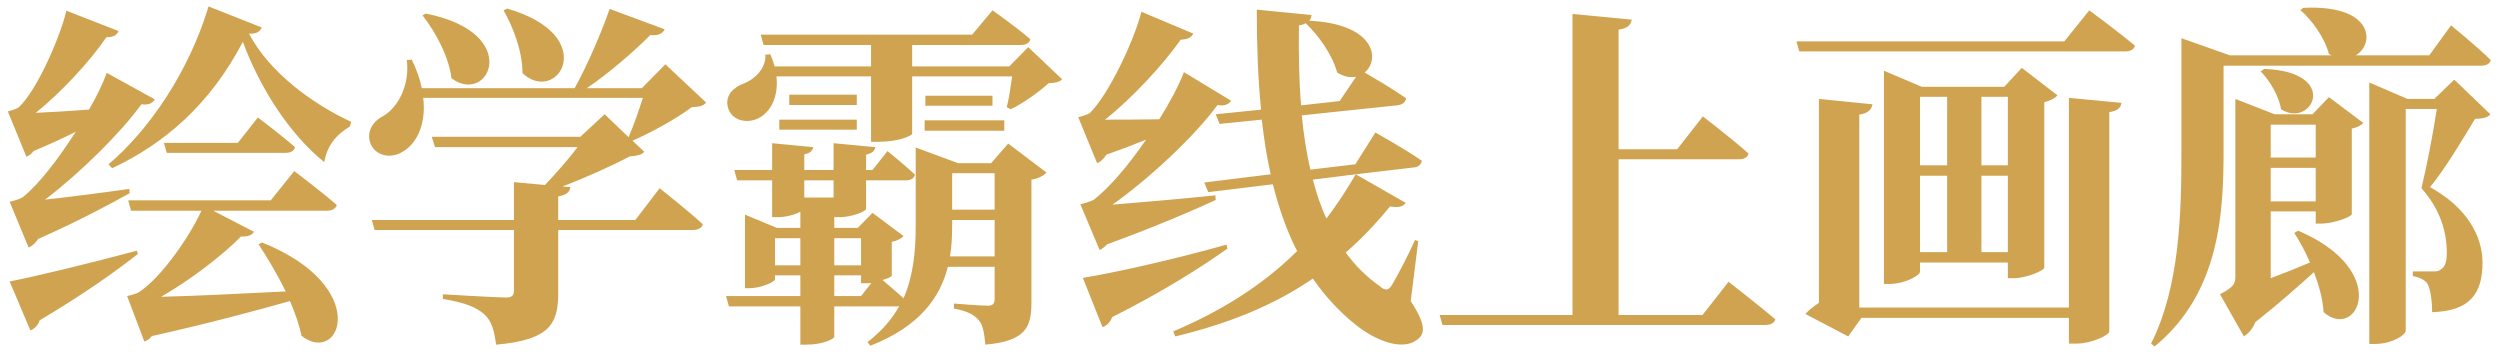 <svg width="168" height="24" viewBox="0 0 168 24" fill="none" xmlns="http://www.w3.org/2000/svg">
<path d="M1.92 16.632C2.16 16.536 2.376 16.344 2.568 16.056C5.232 14.88 7.512 13.656 8.712 12.984L8.688 12.696C6.648 12.984 4.56 13.248 3.024 13.416C5.4 11.616 8.112 8.928 9.504 7.008C9.984 7.08 10.296 6.912 10.392 6.672L7.176 4.896C6.912 5.616 6.504 6.48 5.976 7.368C4.656 7.464 3.408 7.536 2.4 7.584C4.08 6.24 6.048 4.128 7.152 2.496C7.632 2.52 7.872 2.328 7.968 2.088L4.464 0.72C4.008 2.592 2.472 6.072 1.272 7.2C1.056 7.368 0.528 7.488 0.528 7.488L1.776 10.536C1.944 10.464 2.112 10.344 2.256 10.152C3.288 9.72 4.224 9.288 5.088 8.856C3.936 10.656 2.616 12.384 1.536 13.248C1.296 13.416 0.648 13.56 0.648 13.56L1.92 16.632ZM9.192 16.848C5.784 17.76 2.184 18.624 0.648 18.912L2.04 22.2C2.328 22.104 2.568 21.84 2.664 21.528C5.736 19.704 7.896 18.144 9.264 17.064L9.192 16.848ZM17.376 16.416C17.976 17.328 18.648 18.456 19.2 19.584C15.936 19.752 12.888 19.896 10.824 19.944C12.792 18.816 14.952 17.16 16.2 15.888C16.656 15.936 16.968 15.768 17.064 15.576L14.328 14.16H21.96C22.296 14.16 22.56 14.04 22.632 13.776C21.528 12.816 19.776 11.496 19.776 11.496L18.192 13.464H8.616L8.808 14.16H13.536C12.744 15.912 10.8 18.696 9.336 19.632C9.12 19.776 8.544 19.896 8.544 19.896L9.696 22.944C9.888 22.896 10.056 22.776 10.2 22.584C13.992 21.744 17.256 20.856 19.488 20.232C19.824 21.024 20.112 21.816 20.256 22.56C22.872 24.624 25.032 19.272 17.616 16.296L17.376 16.416ZM15.984 9.6H11.016L11.208 10.272H19.176C19.536 10.272 19.752 10.152 19.824 9.888C18.864 9.048 17.328 7.896 17.328 7.896L15.984 9.6ZM14.016 0.432C12.672 4.872 10.008 8.736 7.296 11.04L7.536 11.304C11.112 9.624 14.136 6.984 16.32 2.808C17.472 5.928 19.464 9.024 21.792 10.896C21.96 9.864 22.536 9.072 23.52 8.496L23.592 8.184C21.048 7.008 18.12 4.896 16.728 2.256C17.232 2.304 17.472 2.112 17.592 1.848L14.016 0.432ZM33.84 0.696C34.488 1.824 35.112 3.456 35.112 4.92C37.464 7.104 40.416 2.4 34.08 0.576L33.84 0.696ZM28.392 1.032C29.256 2.136 30.168 3.792 30.336 5.256C32.832 7.152 35.208 2.208 28.608 0.912L28.392 1.032ZM44.712 4.32L43.128 5.928H39.432C41.016 4.848 42.624 3.432 43.704 2.352C44.256 2.424 44.544 2.232 44.664 1.968L40.968 0.6C40.416 2.184 39.48 4.368 38.616 5.928H28.344C28.224 5.328 28.008 4.704 27.672 4.008L27.336 4.032C27.552 5.688 26.76 7.176 25.824 7.752C25.104 8.112 24.6 8.784 24.888 9.624C25.224 10.488 26.28 10.704 27.096 10.176C27.984 9.648 28.656 8.376 28.44 6.576H43.2C42.936 7.416 42.576 8.448 42.24 9.216L40.632 7.68L39 9.192H29.016L29.232 9.888H38.808C38.208 10.704 37.344 11.664 36.624 12.432L34.536 12.24V14.784H24.984L25.176 15.456H34.536V19.536C34.536 19.872 34.392 19.992 33.984 19.992C33.336 19.992 29.76 19.776 29.76 19.776V20.088C31.344 20.352 32.016 20.664 32.544 21.12C33.048 21.576 33.216 22.224 33.336 23.16C37.008 22.848 37.512 21.696 37.512 19.68V15.456H46.536C46.896 15.456 47.16 15.336 47.232 15.072C46.152 14.088 44.328 12.648 44.328 12.648L42.696 14.784H37.512V13.2C38.04 13.104 38.28 12.936 38.328 12.576L37.8 12.528C39.384 11.928 41.136 11.136 42.312 10.512C42.84 10.464 43.104 10.416 43.296 10.2L42.504 9.456C43.824 8.88 45.504 7.944 46.488 7.2C47.016 7.176 47.256 7.128 47.448 6.888L44.712 4.32ZM63.84 17.232C63.96 16.512 63.984 15.84 63.984 15.168V14.784H66.84V17.232H63.84ZM66.84 11.64V14.088H63.984V11.64H66.84ZM56.064 19.896V18.504H57.864V19.032H58.224C58.32 19.032 58.44 19.032 58.56 19.008L57.864 19.896H56.064ZM52.08 17.832V16.008H53.784V17.832H52.08ZM57.864 16.008V17.832H56.064V16.008H57.864ZM56.016 12.12V13.272H54.048V12.12H56.016ZM66.6 10.968H64.392L61.536 9.912V15.144C61.536 16.824 61.392 18.504 60.72 20.04C60.24 19.608 59.664 19.128 59.304 18.816C59.64 18.72 59.904 18.6 59.928 18.528V16.248C60.312 16.176 60.6 16.008 60.72 15.864L58.632 14.304L57.648 15.312H56.064V14.592H56.448C57.216 14.592 58.2 14.208 58.2 14.04V12.12H60.864C61.2 12.12 61.416 12 61.488 11.736C60.768 11.064 59.64 10.152 59.64 10.152L58.632 11.424H58.2V10.392C58.632 10.296 58.776 10.128 58.824 9.888L56.016 9.624V11.424H54.048V10.368C54.456 10.296 54.6 10.128 54.648 9.888L51.888 9.624V11.424H49.344L49.536 12.12H51.888V14.592H52.296C52.8 14.592 53.424 14.424 53.784 14.232V15.312H52.2L50.064 14.424V19.368H50.352C51.144 19.368 52.08 18.936 52.08 18.768V18.504H53.784V19.896H48.792L48.984 20.592H53.784V23.16H54.192C55.344 23.16 56.064 22.752 56.064 22.632V20.592H60.264C60.336 20.592 60.384 20.592 60.432 20.568C59.952 21.432 59.256 22.248 58.296 22.992L58.488 23.232C61.872 21.912 63.192 19.92 63.696 17.928H66.84V20.088C66.84 20.376 66.744 20.544 66.384 20.544C65.904 20.544 64.104 20.4 64.104 20.4V20.736C65.064 20.904 65.496 21.192 65.784 21.528C66.072 21.864 66.144 22.44 66.216 23.16C68.952 22.92 69.312 21.96 69.312 20.328V12.072C69.816 12 70.152 11.784 70.32 11.592L67.752 9.648L66.6 10.968ZM52.368 8.712H57.576V8.04H52.368V8.712ZM57.576 6.36H53.04V7.056H57.576V6.36ZM62.136 8.784H67.488V8.088H62.136V8.784ZM62.184 6.432V7.104H66.696V6.432H62.184ZM69.096 3.168L67.824 4.464H61.296V3.024H68.592C68.928 3.024 69.168 2.904 69.24 2.64C68.28 1.8 66.696 0.696 66.696 0.696L65.328 2.328H51.12L51.312 3.024H58.536V4.464H52.056C51.984 4.2 51.888 3.936 51.768 3.648L51.432 3.672C51.504 4.56 50.736 5.328 49.968 5.616C49.272 5.88 48.72 6.408 48.912 7.2C49.128 8.04 50.04 8.304 50.808 8.016C51.672 7.68 52.344 6.648 52.176 5.136H58.536V9.528H59.04C60.456 9.528 61.272 9.096 61.296 9V5.136H68.016C67.92 5.832 67.8 6.648 67.656 7.2L67.92 7.344C68.76 6.936 69.84 6.168 70.464 5.592C70.944 5.568 71.184 5.52 71.376 5.328L69.096 3.168ZM73.896 16.8C74.064 16.728 74.232 16.584 74.4 16.416C77.568 15.264 80.256 14.112 81.696 13.44L81.672 13.128C79.104 13.392 76.536 13.608 74.76 13.752C77.328 11.928 80.328 9.096 81.816 7.056C82.296 7.152 82.608 6.984 82.728 6.768L79.56 4.848C79.224 5.736 78.624 6.864 77.904 8.016C76.536 8.04 75.264 8.04 74.256 8.04C76.056 6.624 78.168 4.344 79.344 2.664C79.8 2.664 80.088 2.496 80.184 2.256L76.704 0.792C76.2 2.76 74.496 6.36 73.248 7.584C73.032 7.752 72.456 7.872 72.456 7.872L73.728 10.968C73.968 10.872 74.16 10.68 74.352 10.392C75.312 10.056 76.2 9.72 77.016 9.384C75.864 11.064 74.568 12.6 73.512 13.416C73.224 13.584 72.6 13.728 72.6 13.728L73.896 16.8ZM82.416 16.44C78.696 17.496 74.592 18.384 72.768 18.672L74.088 21.984C74.376 21.888 74.616 21.648 74.736 21.312C78.312 19.512 80.784 17.904 82.488 16.704L82.416 16.44ZM91.104 11.712C90.48 12.792 89.808 13.8 89.136 14.688C88.752 13.872 88.464 12.984 88.224 12.072L91.104 11.712ZM90.024 6.792L87.432 7.08C87.288 5.328 87.264 3.504 87.288 1.704C87.48 1.68 87.624 1.632 87.744 1.56C88.608 2.376 89.544 3.696 89.856 4.872C90.312 5.16 90.744 5.232 91.128 5.16L90.024 6.792ZM95.304 16.2L95.088 16.128C94.632 17.16 93.936 18.48 93.552 19.128C93.312 19.536 93.096 19.56 92.712 19.224C91.824 18.6 91.056 17.832 90.432 16.968C91.464 16.08 92.448 15.048 93.408 13.872C93.984 13.968 94.272 13.896 94.464 13.632L91.104 11.712L94.968 11.256C95.256 11.256 95.52 11.064 95.544 10.8C94.368 9.984 92.424 8.904 92.424 8.904L91.08 11.04L88.056 11.4C87.792 10.248 87.6 9.024 87.48 7.752L93.864 7.08C94.2 7.056 94.464 6.888 94.488 6.6C93.6 5.976 92.28 5.208 91.704 4.872C92.76 4.008 92.424 1.608 87.984 1.392C88.08 1.272 88.128 1.152 88.128 1.008L84.456 0.648C84.456 2.976 84.528 5.208 84.744 7.368L81.696 7.68L81.96 8.328L84.792 8.04C84.936 9.312 85.128 10.56 85.392 11.712L80.928 12.264L81.192 12.912L85.536 12.384C85.944 13.992 86.472 15.528 87.168 16.872C84.744 19.272 81.936 20.952 78.84 22.272L78.984 22.608C82.44 21.768 85.488 20.592 88.224 18.72C89.04 19.896 90 20.952 91.152 21.864C92.352 22.824 94.392 23.76 95.424 22.656C95.784 22.272 95.688 21.576 94.8 20.232L95.304 16.2ZM114.408 21.168H108.768V10.704H116.856C117.192 10.704 117.432 10.584 117.504 10.32C116.352 9.288 114.432 7.824 114.432 7.824L112.704 10.032H108.768V1.992C109.416 1.896 109.584 1.656 109.656 1.32L105.672 0.936V21.168H96.744L96.936 21.84H118.608C118.968 21.84 119.232 21.72 119.304 21.456C118.104 20.448 116.16 18.936 116.16 18.936L114.408 21.168ZM139.032 20.664H124.944V7.704C125.544 7.608 125.76 7.368 125.832 7.008L122.232 6.648V20.352C121.896 20.568 121.536 20.856 121.32 21.096L124.2 22.608L125.088 21.36H139.032V23.088H139.56C140.568 23.088 141.744 22.512 141.744 22.272V7.536C142.344 7.44 142.512 7.224 142.56 6.912L139.032 6.576V20.664ZM133.152 16.944V11.808H134.928V16.944H133.152ZM129.024 11.808H130.848V16.944H129.024V11.808ZM130.848 6.504V11.112H129.024V6.504H130.848ZM134.928 6.504V11.112H133.152V6.504H134.928ZM135.336 18.696C136.152 18.696 137.328 18.192 137.376 18V6.864C137.808 6.768 138.12 6.576 138.264 6.408L135.864 4.56L134.688 5.832H129.144L126.6 4.752V19.08H126.984C128.016 19.08 129.024 18.504 129.024 18.264V17.64H134.928V18.696H135.336ZM138.72 2.784H120.72L120.912 3.456H142.8C143.136 3.456 143.4 3.336 143.472 3.072C142.296 2.088 140.4 0.696 140.4 0.696L138.72 2.784ZM149.424 4.416H166.704C167.064 4.416 167.328 4.296 167.376 4.032C166.392 3.072 164.712 1.704 164.712 1.704L163.248 3.72H158.304C159.624 2.952 159.504 0.288 154.776 0.528L154.584 0.672C155.352 1.344 156.216 2.52 156.504 3.624L156.696 3.72H149.856L146.592 2.568V10.08C146.592 14.424 146.472 19.272 144.552 23.088L144.792 23.28C149.208 19.656 149.424 14.208 149.424 10.08V4.416ZM151.92 4.8C152.496 5.376 153.144 6.432 153.288 7.344C155.376 8.664 157.296 4.824 152.16 4.632L151.92 4.8ZM152.592 13.536V11.28H155.616V13.536H152.592ZM152.592 10.584V8.376H155.616V10.584H152.592ZM155.4 7.68H152.856L150.216 6.648V18.576C150.216 19.104 150.072 19.296 149.184 19.776L150.792 22.608C151.056 22.44 151.368 22.128 151.56 21.648C153.144 20.4 154.512 19.176 155.496 18.288C155.832 19.176 156.096 20.112 156.144 20.976C158.424 22.968 160.752 18.192 154.44 15.504L154.176 15.648C154.536 16.224 154.92 16.896 155.232 17.64C154.32 18.024 153.432 18.384 152.592 18.696V14.208H155.616V15.024H156.024C156.816 15.024 158.016 14.568 158.04 14.4V8.64C158.4 8.568 158.688 8.424 158.808 8.256L156.504 6.528L155.4 7.68ZM163.584 6.648H161.784L159.216 5.544V23.112H159.624C160.728 23.112 161.664 22.512 161.664 22.224V7.32H163.752C163.512 8.952 163.056 11.28 162.72 12.648C163.92 13.992 164.424 15.48 164.424 16.968C164.424 17.616 164.304 17.928 164.04 18.096C163.896 18.216 163.776 18.24 163.56 18.24H162.144V18.552C162.648 18.648 162.984 18.84 163.128 19.08C163.344 19.416 163.44 20.328 163.44 20.976C165.96 20.904 166.824 19.752 166.824 17.64C166.824 15.888 165.792 13.944 163.296 12.576C164.352 11.304 165.576 9.216 166.32 7.992C166.872 7.968 167.184 7.896 167.352 7.68L164.928 5.352L163.584 6.648Z" fill="#CFA350"/>
</svg>

